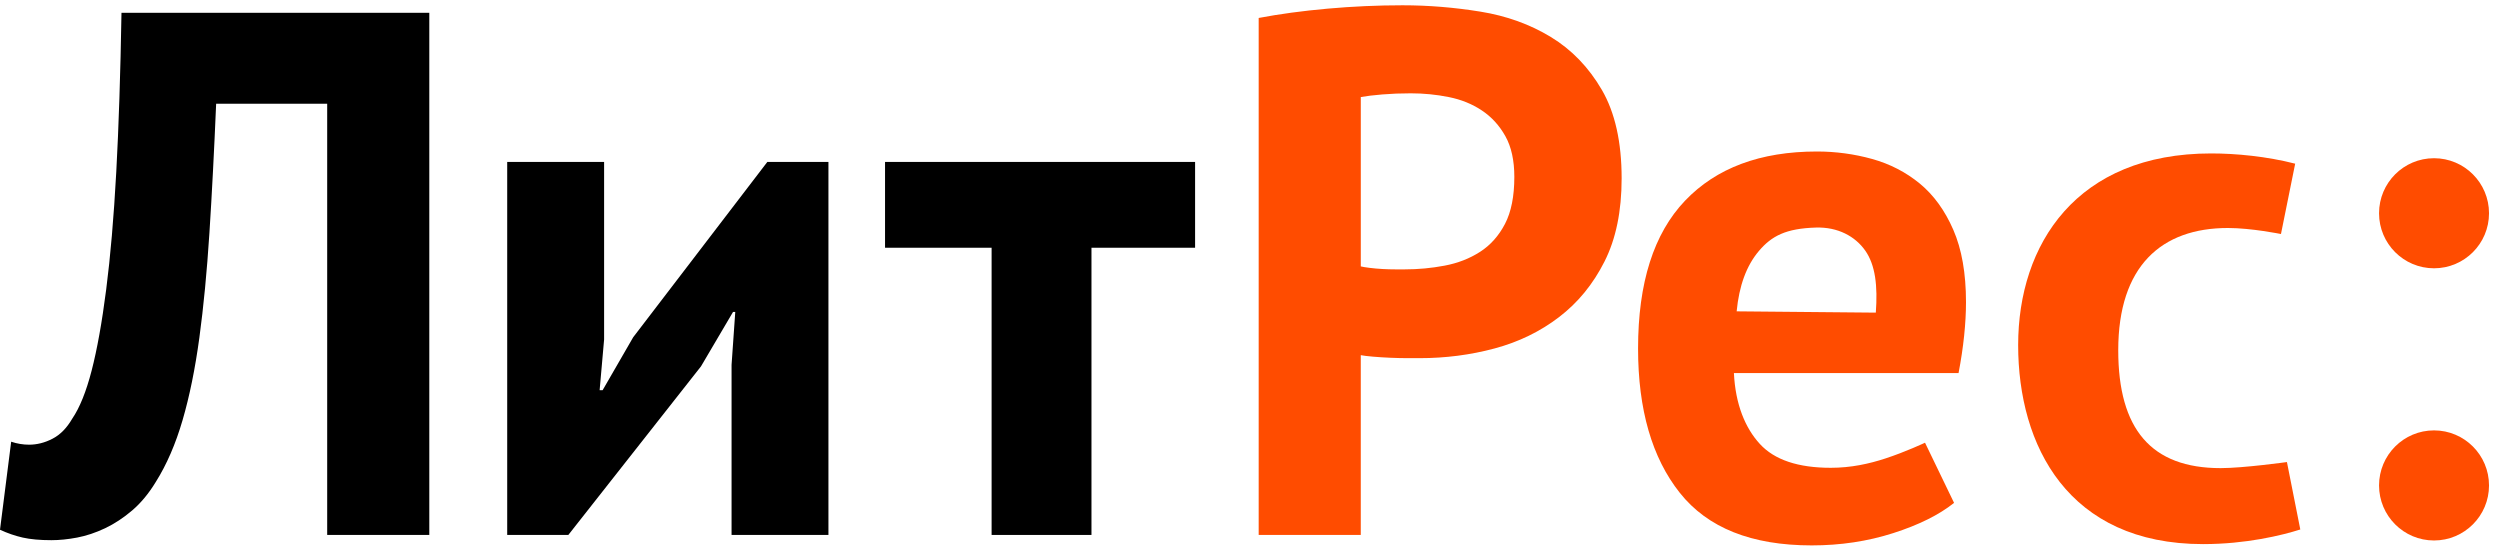<?xml version="1.0" encoding="UTF-8"?> <svg xmlns="http://www.w3.org/2000/svg" xmlns:xlink="http://www.w3.org/1999/xlink" width="168px" height="37px" viewBox="0 0 168 37"> <!-- Generator: Sketch 52.6 (67491) - http://www.bohemiancoding.com/sketch --> <title>Logos / LR_logo_RU_167x40 Copy 2</title> <desc>Created with Sketch.</desc> <g id="Page-1" stroke="none" stroke-width="1" fill="none" fill-rule="evenodd"> <g id="Brandbook-Page" transform="translate(-60, -1342)"> <g id="4-3" transform="translate(0, 1018)"> <g id="logos" transform="translate(29, 237)"> <g id="1x3"> <g id="Group-3" transform="translate(0, 30)"> <g id="Group-13"> <g id="Logos-/-_LR_logo_RU_167x40" transform="translate(31, 57)"> <g id="Group"> <path d="M14.525,6.973 C14.391,10.148 14.24,13.038 14.074,15.646 C13.906,18.253 13.681,20.602 13.398,22.689 C13.114,24.778 12.738,26.625 12.27,28.229 C11.803,29.833 11.202,31.219 10.467,32.39 C10,33.159 9.473,33.794 8.889,34.295 C8.305,34.795 7.695,35.196 7.062,35.498 C6.427,35.799 5.801,36.007 5.183,36.125 C4.565,36.242 3.989,36.3 3.456,36.3 C2.688,36.3 2.044,36.242 1.527,36.125 C1.009,36.007 0.502,35.832 0,35.598 L0.751,29.683 C0.951,29.751 1.151,29.8 1.352,29.833 C1.552,29.866 1.753,29.883 1.953,29.883 C2.487,29.883 3.013,29.751 3.53,29.481 C4.048,29.215 4.49,28.764 4.859,28.128 C5.358,27.395 5.792,26.317 6.16,24.896 C6.527,23.475 6.853,21.662 7.136,19.456 C7.42,17.25 7.646,14.619 7.813,11.56 C7.979,8.502 8.095,4.936 8.164,0.858 L28.849,0.858 L28.849,35.949 L21.987,35.949 L21.987,6.973 L14.525,6.973 Z" id="Fill-1" fill="#000000"></path> <polygon id="Fill-2" fill="#000000" points="49.41 20.96 49.261 20.96 47.107 24.619 38.191 35.949 34.084 35.949 34.084 10.883 40.596 10.883 40.596 22.814 40.295 26.223 40.495 26.223 42.55 22.664 51.564 10.883 55.671 10.883 55.671 35.949 49.161 35.949 49.161 24.518"></polygon> <polygon id="Fill-3" fill="#000000" points="73.347 16.648 73.347 35.948 66.636 35.948 66.636 16.648 59.475 16.648 59.475 10.882 80.31 10.882 80.31 16.648"></polygon> <path d="M94.8,6.271 C94.133,6.271 93.498,6.296 92.898,6.346 C92.297,6.395 91.812,6.455 91.445,6.522 L91.445,17.902 C91.578,17.935 91.778,17.969 92.046,18.001 C92.313,18.035 92.598,18.06 92.898,18.077 C93.197,18.094 93.49,18.102 93.774,18.102 L94.399,18.102 C95.302,18.102 96.196,18.019 97.079,17.851 C97.965,17.685 98.758,17.375 99.459,16.925 C100.161,16.473 100.719,15.846 101.137,15.043 C101.553,14.242 101.763,13.189 101.763,11.886 C101.763,10.783 101.563,9.872 101.162,9.153 C100.762,8.436 100.234,7.858 99.584,7.425 C98.934,6.99 98.189,6.688 97.355,6.522 C96.521,6.354 95.668,6.271 94.8,6.271 M89.217,0.581 C90.902,0.431 92.58,0.355 94.25,0.355 C95.986,0.355 97.731,0.498 99.483,0.782 C101.236,1.065 102.815,1.634 104.216,2.486 C105.62,3.338 106.762,4.524 107.647,6.044 C108.53,7.566 108.974,9.546 108.974,11.985 C108.974,14.191 108.592,16.055 107.822,17.576 C107.054,19.097 106.037,20.34 104.767,21.31 C103.498,22.28 102.054,22.982 100.436,23.416 C98.816,23.851 97.137,24.068 95.404,24.068 L94.599,24.068 C94.232,24.068 93.85,24.058 93.448,24.042 C93.048,24.025 92.655,24.001 92.271,23.968 C91.887,23.935 91.61,23.901 91.444,23.867 L91.444,35.949 L84.583,35.949 L84.583,1.207 C85.985,0.941 87.53,0.731 89.217,0.581 Z" id="Fill-4" fill="#FF4C00"></path> <path d="M122.035,15.292 C120,15.351 119.049,15.864 118.199,16.864 C117.354,17.859 116.867,19.217 116.703,20.922 L126.055,21.009 C126.187,19.205 126.025,17.812 125.346,16.843 C124.665,15.873 123.497,15.249 122.035,15.292 M127.231,35.823 C125.513,36.375 123.683,36.651 121.747,36.651 C117.706,36.651 114.752,35.473 112.882,33.116 C111.012,30.76 110.078,27.526 110.078,23.416 C110.078,19.005 111.13,15.695 113.232,13.49 C115.336,11.284 118.291,10.181 122.097,10.181 C123.366,10.181 124.602,10.348 125.804,10.682 C127.006,11.016 128.074,11.568 129.01,12.336 C129.945,13.106 130.696,14.142 131.263,15.445 C131.831,16.748 132.115,18.37 132.115,20.309 C132.115,21.009 132.073,21.762 131.99,22.563 C131.906,23.365 131.782,24.2 131.615,25.071 L116.519,25.071 C116.62,27.176 117.279,28.763 118.261,29.832 C119.242,30.903 120.832,31.436 123.027,31.436 C124.39,31.436 125.594,31.17 126.696,30.81 C128.069,30.361 129.361,29.75 129.361,29.75 L131.313,33.793 C130.311,34.595 128.95,35.272 127.231,35.823 Z" id="Fill-5" fill="#FF4C00"></path> <path d="M153.281,15.726 C153.281,15.726 151.288,15.321 149.718,15.321 C145.248,15.321 142.346,17.882 142.346,23.535 C142.346,28.838 144.56,31.458 149.227,31.458 C150.749,31.458 153.682,31.05 153.682,31.05 L154.58,35.581 C153.353,35.972 150.945,36.564 148.047,36.564 C138.961,36.564 135.62,29.927 135.62,23.191 C135.62,16.408 139.549,10.311 148.588,10.311 C150.258,10.311 152.318,10.507 154.236,10.999 L153.281,15.726" id="Fill-6" fill="#FF4C00"></path> <path d="M163.567,18.029 C161.525,18.029 159.872,16.374 159.872,14.331 C159.872,12.288 161.525,10.632 163.567,10.632 C165.607,10.632 167.262,12.288 167.262,14.331 C167.262,16.374 165.607,18.029 163.567,18.029 Z" id="Fill-7" fill="#FF4C00"></path> <path d="M167.262,32.622 C167.262,34.664 165.607,36.32 163.567,36.32 C161.525,36.32 159.872,34.664 159.872,32.622 C159.872,30.578 161.525,28.922 163.567,28.922 C165.607,28.922 167.262,30.579 167.262,32.622" id="Fill-8" fill="#FF4C00"></path> </g> </g> </g> </g> </g> </g> </g> </g> </g> </svg> 